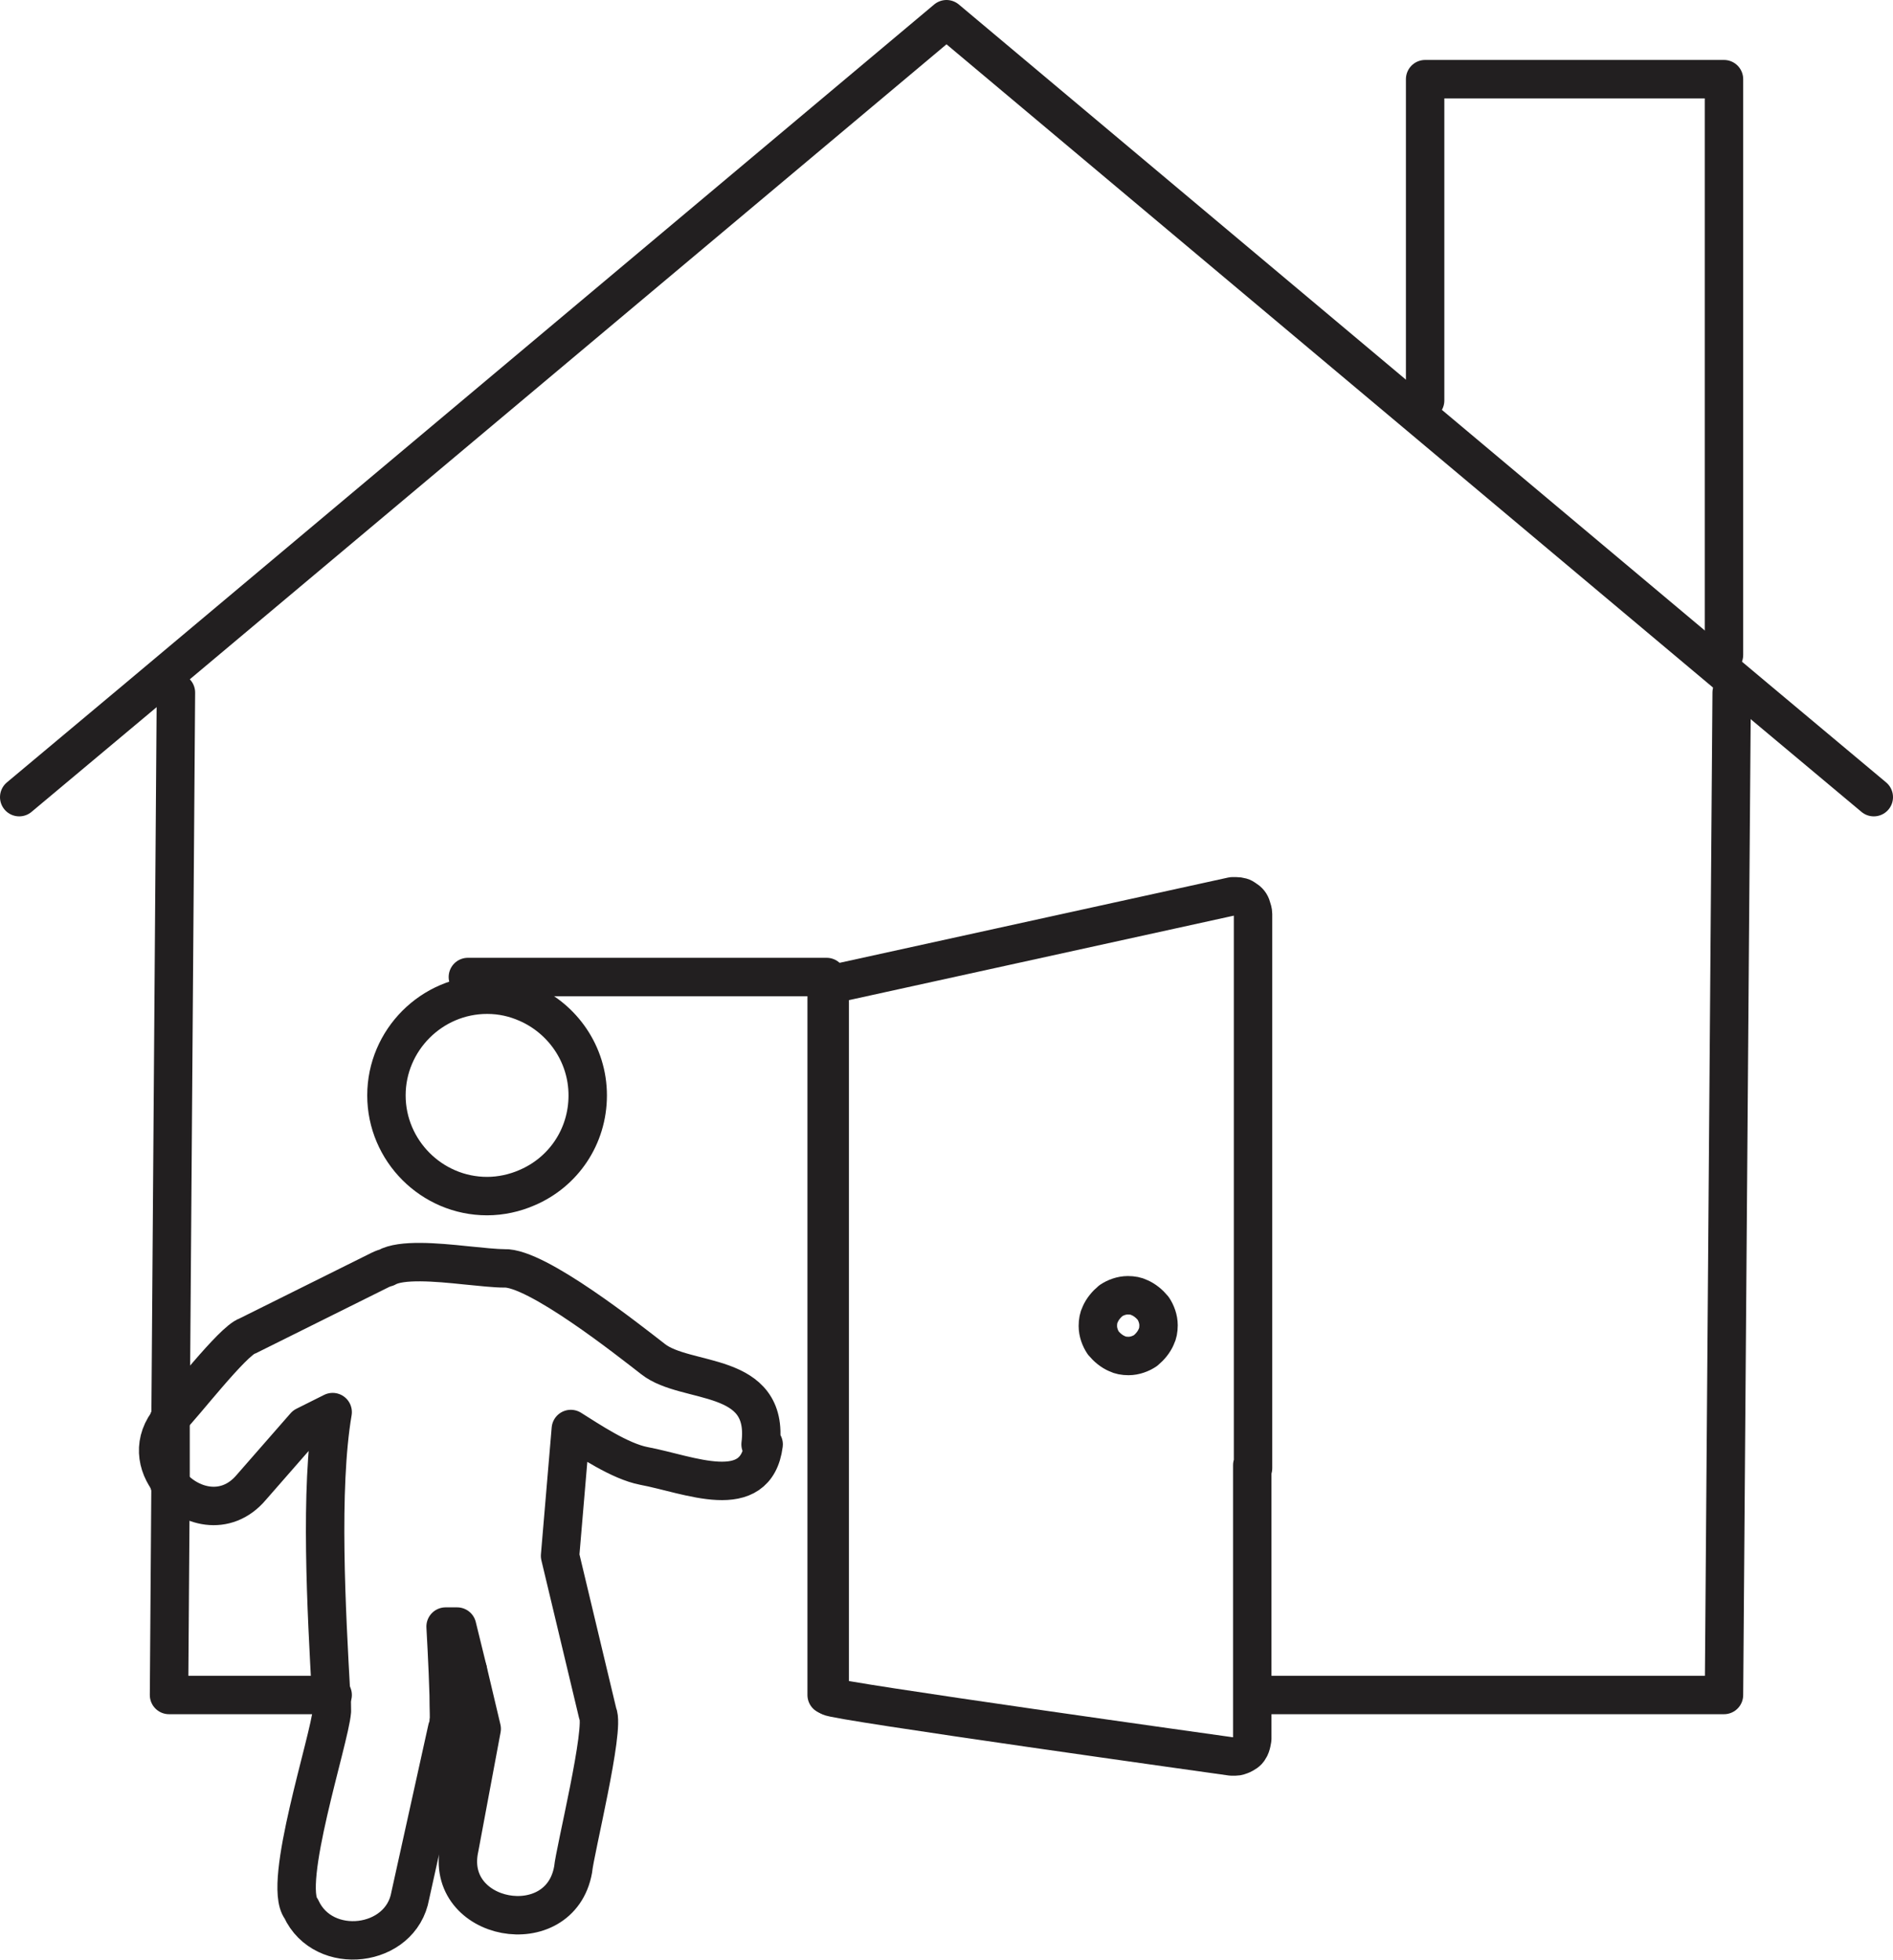 <?xml version="1.0" encoding="UTF-8"?><svg id="b" xmlns="http://www.w3.org/2000/svg" width="24.64" height="25.5" viewBox="0 0 24.64 25.5"><g id="c"><polyline points=".25 10.37 1.78 9.09 12.32 .25 22.86 9.09 24.39 10.37" style="fill:none; stroke:#221f20; stroke-linecap:round; stroke-linejoin:round; stroke-width:.5px;"/><polyline points="18.55 5.21 18.55 1.03 22.44 1.03 22.44 8.52" style="fill:none; stroke:#221f20; stroke-linecap:round; stroke-linejoin:round; stroke-width:.5px;"/><polyline points="16.31 22.05 22.44 22.05 22.54 9.01" style="fill:none; stroke:#221f20; stroke-linecap:round; stroke-linejoin:round; stroke-width:.5px;"/><polyline points="6.09 12.71 10.76 12.71 10.76 22.05" style="fill:none; stroke:#221f20; stroke-linecap:round; stroke-linejoin:round; stroke-width:.5px;"/><line x1="2.29" y1="9.01" x2="2.22" y2="18.46" style="fill:none; stroke:#221f20; stroke-linecap:round; stroke-linejoin:round; stroke-width:.5px;"/><polyline points="4.33 22.05 2.2 22.05 2.22 19.29" style="fill:none; stroke:#221f20; stroke-linecap:round; stroke-linejoin:round; stroke-width:.5px;"/><polyline points="6.09 21.73 6.09 22.05 5.85 22.05" style="fill:none; stroke:#221f20; stroke-linecap:round; stroke-linejoin:round; stroke-width:.5px;"/><path d="M15.05,17.39c-.03.07-.08.13-.14.18-.06.04-.14.07-.22.07-.06,0-.11-.01-.15-.03-.07-.03-.13-.08-.18-.14-.04-.06-.07-.14-.07-.22,0-.06.01-.11.03-.15.03-.07.08-.13.14-.18.06-.04.14-.07.22-.07.06,0,.11.01.15.03.07.03.13.08.18.14.04.06.07.14.07.22,0,.06-.01.11-.03.15h0Z" style="fill:none; stroke:#221f20; stroke-linecap:round; stroke-linejoin:round; stroke-width:.5px;"/><path d="M16.3,19.06v1.32s0,.36,0,.36v1.69h0v.19s-.01.09-.04.13c-.02.04-.06.06-.1.08-.03.01-.05.02-.08.02-.02,0-.03,0-.05,0h0s-5.23-.73-5.23-.78v-9.08c0-.05.02-.1.05-.14.03-.04.07-.07.13-.08h0s5.06-1.11,5.06-1.11c.02,0,.03,0,.05,0,.04,0,.09.01.12.04.04.02.07.06.08.1.01.03.02.06.02.09v.19s0,2.08,0,2.08v.36s0,1.32,0,1.32v3.26Z" style="fill:none; stroke:#221f20; stroke-linecap:round; stroke-linejoin:round; stroke-width:.5px;"/><path d="M9.94,18.79c-.1.78-.97.39-1.56.28-.31-.06-.71-.33-.95-.48l-.14,1.65.49,2.05c.1.19-.3,1.8-.32,2.03-.17.96-1.69.68-1.48-.28l.29-1.55-.18-.76-.14-.57h-.15s.03.52.04.89c0,.19.01.33,0,.34,0,.03,0,.07-.02.1l-.48,2.17c-.12.68-1.13.8-1.42.17-.25-.32.37-2.2.4-2.57,0-.07,0-.14-.01-.21-.06-1.08-.15-2.68.02-3.68l-.36.18-.7.8c-.33.39-.82.26-1.07-.06v-.83s0,0,0,0c0,0,.01-.02.02-.02.15-.14.81-1,1-1.06l1.73-.86s.04-.02.08-.03c.19-.11.65-.07,1.03-.03.2.02.39.04.5.04.42-.02,1.63.94,1.94,1.18.43.34,1.52.14,1.4,1.11Z" style="fill:none; stroke:#221f20; stroke-linecap:round; stroke-linejoin:round; stroke-width:.5px;"/><path d="M2.22,18.46v.83c-.19-.23-.24-.55,0-.83Z" style="fill:none; stroke:#221f20; stroke-linecap:round; stroke-linejoin:round; stroke-width:.5px;"/><path d="M7.65,14.25c0,.54-.32,1-.79,1.2-.16.07-.34.11-.52.11-.72,0-1.31-.59-1.31-1.31s.59-1.31,1.31-1.31c.19,0,.36.04.52.11.46.2.79.66.79,1.2Z" style="fill:none; stroke:#221f20; stroke-linecap:round; stroke-linejoin:round; stroke-width:.5px;"/></g></svg>